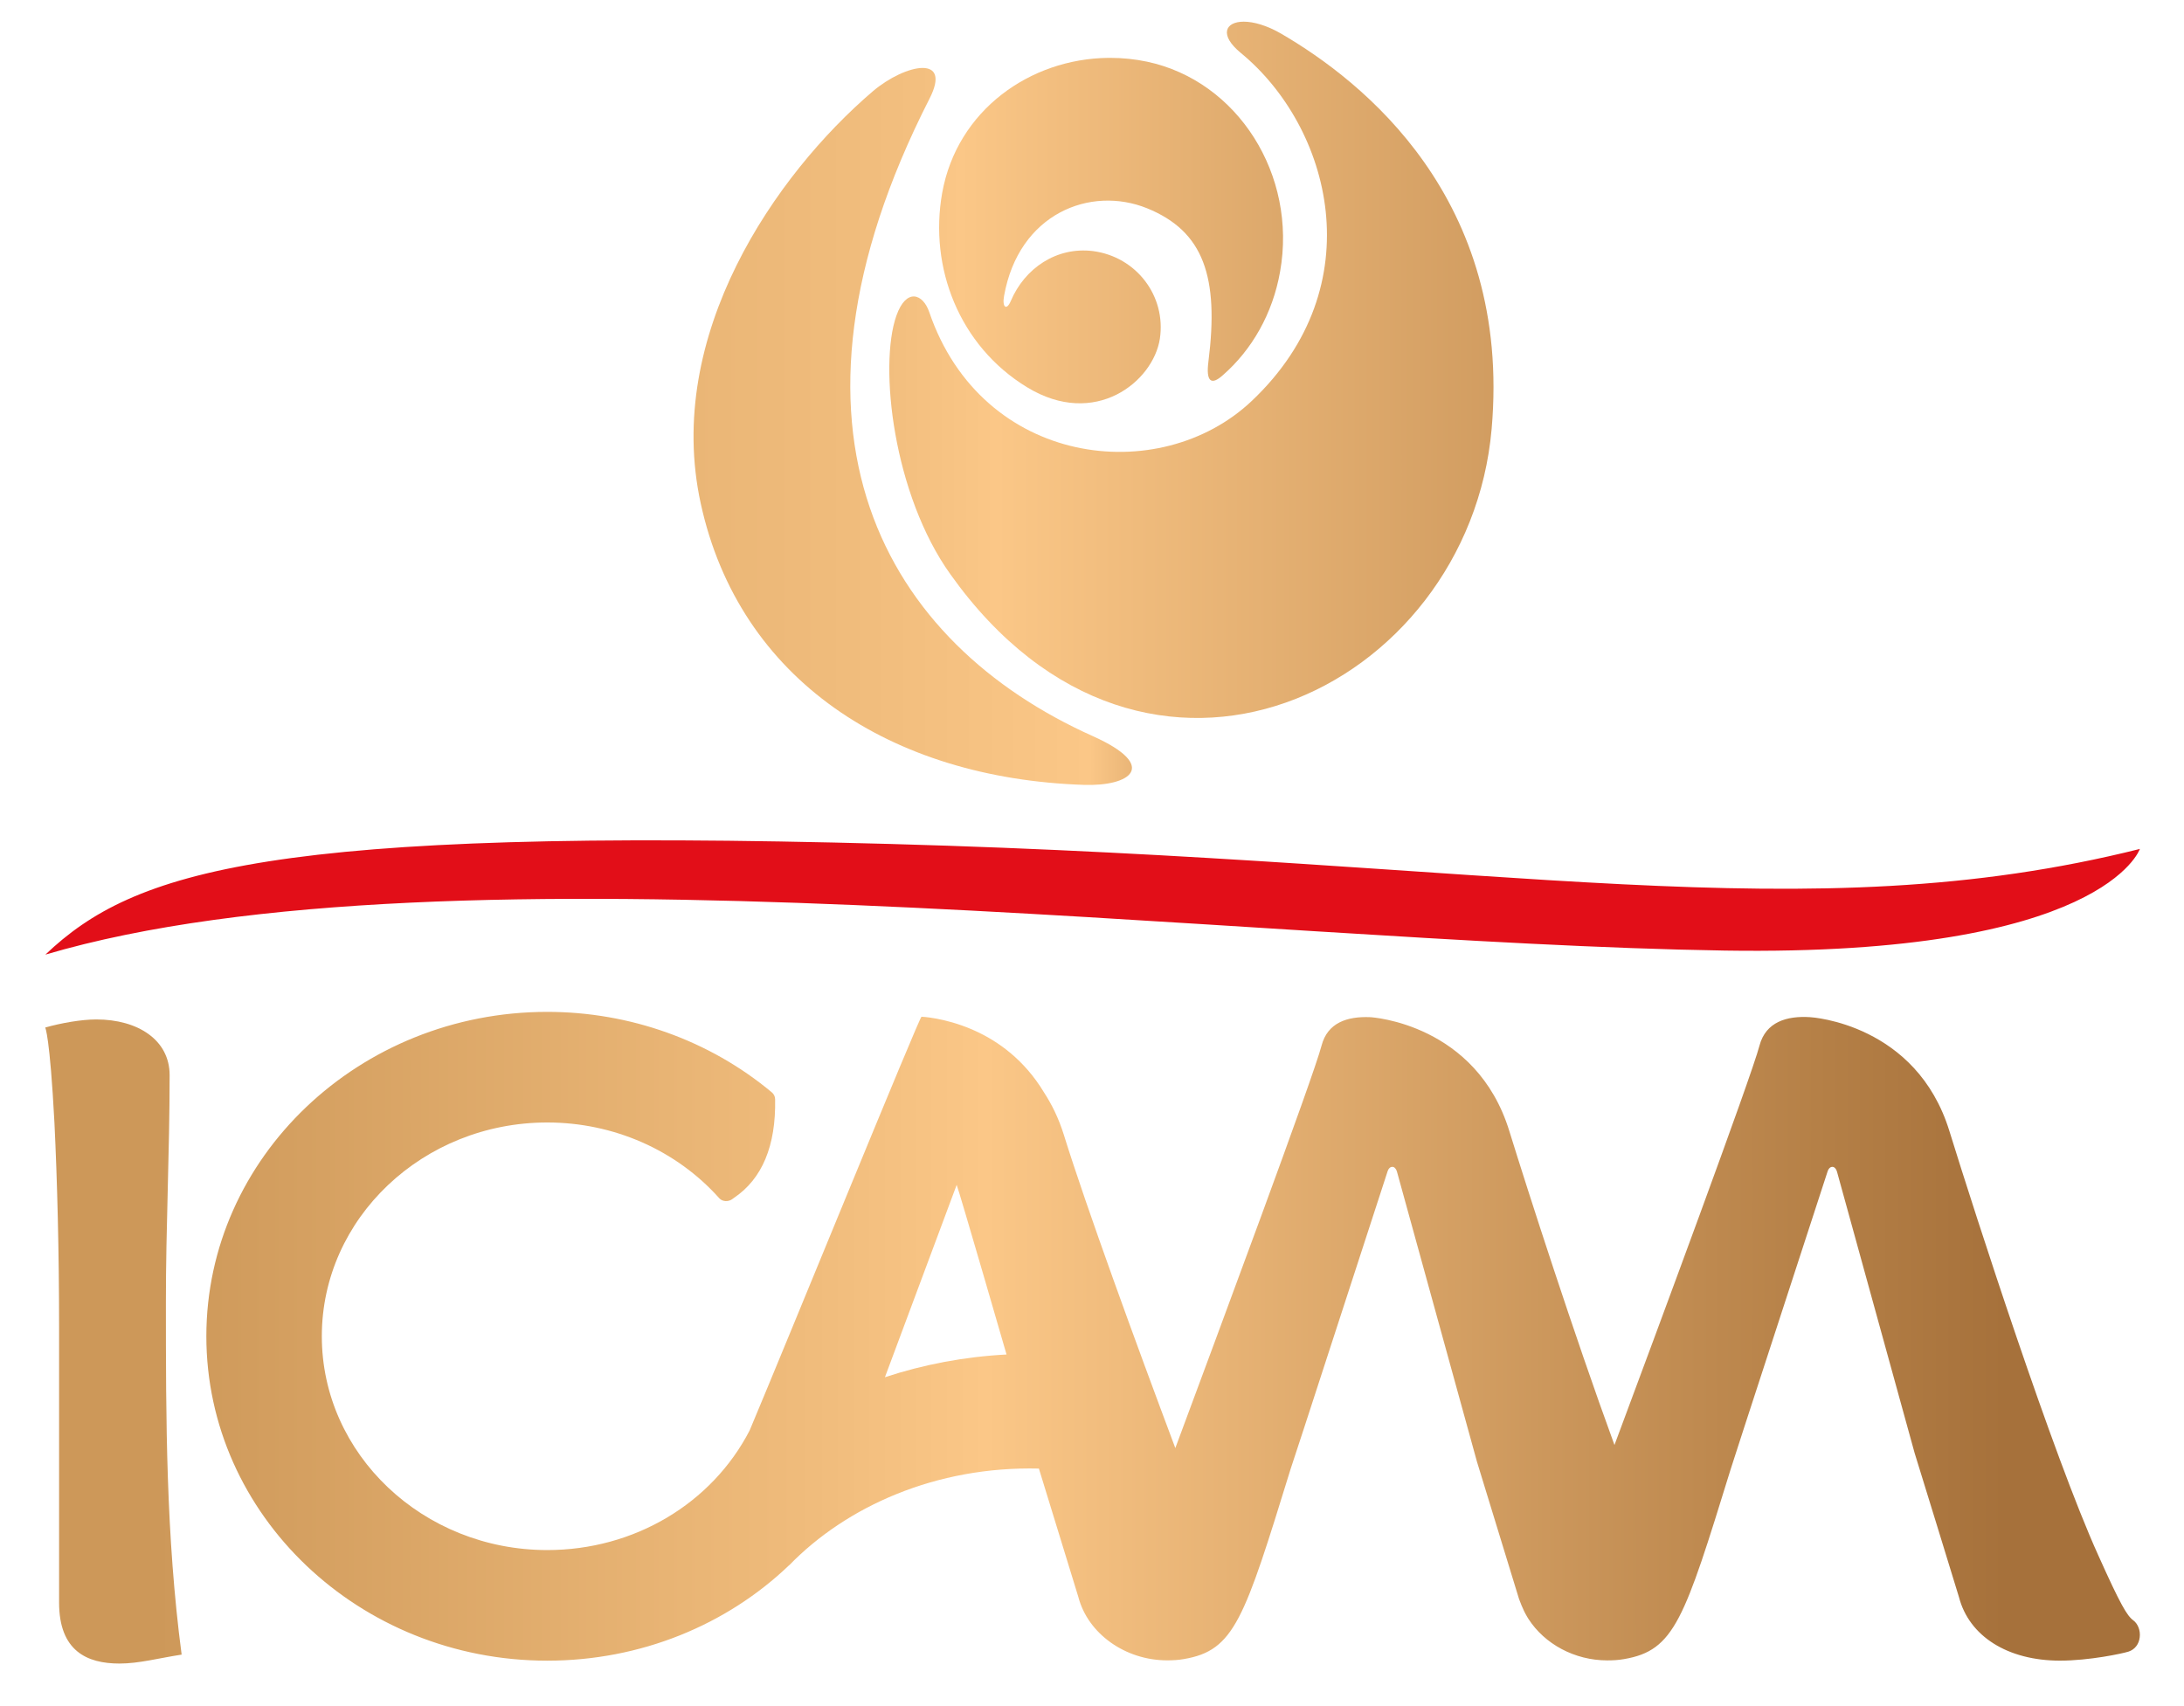 <?xml version="1.0" encoding="utf-8"?>
<!-- Generator: Adobe Illustrator 25.2.3, SVG Export Plug-In . SVG Version: 6.00 Build 0)  -->
<svg version="1.1" id="Layer_1" xmlns="http://www.w3.org/2000/svg" xmlns:xlink="http://www.w3.org/1999/xlink" x="0px" y="0px"
	 viewBox="0 0 54 42.193" style="enable-background:new 0 0 54 42.193;" xml:space="preserve">
<g>
	<g>
		
			<linearGradient id="SVGID_1_" gradientUnits="userSpaceOnUse" x1="3.858" y1="827.061" x2="49.76" y2="827.061" gradientTransform="matrix(1 0 0 1 0 -793.89)">
			<stop  offset="0" style="stop-color:#CD9859"/>
			<stop  offset="0.356" style="stop-color:#F0BC7C"/>
			<stop  offset="0.449" style="stop-color:#FBC787"/>
			<stop  offset="0.905" style="stop-color:#B47F46"/>
			<stop  offset="1" style="stop-color:#A6713B"/>
		</linearGradient>
		<path style="fill:url(#SVGID_1_);" d="M4.194,26.584c0-0.866-0.781-1.376-1.814-1.376
			c-0.367,0-0.872,0.089-1.262,0.2c0,0,0.114,0.2,0.228,2.352c0.069,1.419,0.115,3.194,0.115,5.034
			v6.833c0,1.198,0.69,1.508,1.493,1.508c0.483,0,0.964-0.133,1.537-0.221
			c-0.389-2.95-0.389-5.812-0.389-8.718C4.101,30.332,4.194,28.513,4.194,26.584z"/>
		
			<linearGradient id="SVGID_2_" gradientUnits="userSpaceOnUse" x1="3.858" y1="826.932" x2="49.568" y2="826.932" gradientTransform="matrix(1 0 0 1 0 -793.89)">
			<stop  offset="0" style="stop-color:#CD9859"/>
			<stop  offset="0.356" style="stop-color:#F0BC7C"/>
			<stop  offset="0.449" style="stop-color:#FBC787"/>
			<stop  offset="0.905" style="stop-color:#B47F46"/>
			<stop  offset="1" style="stop-color:#A6713B"/>
		</linearGradient>
		<path style="fill:url(#SVGID_2_);" d="M52.744,40.065c-0.151-0.112-0.31-0.373-0.861-1.601
			c-1.125-2.482-3.041-8.419-3.683-10.494c-0.818-2.655-3.404-2.816-3.443-2.818
			c-0.578-0.038-1.098,0.117-1.253,0.702c-0.202,0.776-2.563,7.132-3.586,9.877
			c-1.012-2.768-2.136-6.266-2.599-7.761c-0.816-2.655-3.403-2.818-3.443-2.818
			c-0.572-0.024-1.053,0.14-1.2,0.702c-0.203,0.783-2.56,7.11-3.616,9.953
			c-0.977-2.605-2.2-5.955-2.757-7.748c-0.127-0.408-0.298-0.752-0.492-1.05
			c-0.481-0.798-1.13-1.262-1.708-1.522l-0.069-0.031c-0.689-0.295-1.249-0.315-1.249-0.315
			c-0.027-0.061-3.34,8.068-4.25,10.23c-0.935,1.809-2.856,2.958-5.004,2.958
			c-3.073,0-5.574-2.371-5.574-5.287c0-2.915,2.501-5.286,5.574-5.286c1.641,0,3.192,0.683,4.254,1.874
			c0.08,0.089,0.23,0.091,0.325,0.018c0.012-0.009,0.023-0.018,0.035-0.026
			c0.699-0.469,1.042-1.289,1.02-2.44c-0.001-0.067-0.031-0.13-0.082-0.171
			c-1.537-1.284-3.51-1.99-5.553-1.99c-4.647,0-8.428,3.598-8.428,8.021
			c0,4.423,3.781,8.022,8.428,8.022c2.308,0,4.437-0.881,5.981-2.36
			c0.001,0.001,0.001,0.002,0.001,0.002c1.414-1.456,3.63-2.454,6.175-2.392
			c0.283,0.921,0.973,3.174,0.975,3.174c0.236,0.91,1.163,1.568,2.196,1.568
			c0.139,0,0.276-0.007,0.415-0.032c1.249-0.212,1.487-0.974,2.635-4.692
			c0,0,0.118-0.341,2.402-7.374c0.02-0.062,0.064-0.105,0.114-0.105h0.006
			c0.043,0,0.09,0.047,0.109,0.115l1.979,7.176c0.238,0.772,1.024,3.345,1.025,3.345
			c0.017,0.063,0.045,0.123,0.068,0.184c0.002,0.003,0.003,0.006,0.003,0.01
			c0.042,0.104,0.091,0.206,0.149,0.303c0.01,0.015,0.019,0.031,0.029,0.047
			c0.397,0.616,1.136,1.024,1.947,1.024c0.14,0,0.276-0.007,0.416-0.032
			c1.249-0.212,1.486-0.974,2.635-4.692c0,0,0.105-0.342,2.4-7.375
			c0.02-0.061,0.064-0.105,0.114-0.105h0.005c0.043,0,0.091,0.047,0.11,0.116l1.921,6.963
			c0.034,0.099,1.095,3.558,1.095,3.558c0.25,0.971,1.207,1.573,2.498,1.573
			c0.727,0,1.549-0.176,1.697-0.224c0.152-0.05,0.256-0.181,0.275-0.355
			C52.926,40.321,52.861,40.15,52.744,40.065z M21.88,34.055l1.774-4.756
			c0.063,0.152,1.233,4.194,1.233,4.194C23.833,33.549,22.824,33.744,21.88,34.055z"/>
	</g>
	<g>
		
			<linearGradient id="SVGID_3_" gradientUnits="userSpaceOnUse" x1="8.861" y1="803.034" x2="49.914" y2="803.034" gradientTransform="matrix(1 0 0 1 0 -793.89)">
			<stop  offset="0" style="stop-color:#CD9859"/>
			<stop  offset="0.304" style="stop-color:#F0BC7C"/>
			<stop  offset="0.384" style="stop-color:#FBC787"/>
			<stop  offset="0.894" style="stop-color:#B47F46"/>
			<stop  offset="1" style="stop-color:#A6713B"/>
		</linearGradient>
		<path style="fill:url(#SVGID_3_);" d="M31.683,0.836c-0.361-0.21-0.689-0.3-0.93-0.3
			c-0.002,0-0.004,0-0.007,0c-0.458,0.003-0.603,0.331-0.069,0.771c2.224,1.827,3.289,5.757,0.271,8.609
			c-2.278,2.153-6.665,1.62-7.971-2.196c-0.156-0.461-0.569-0.606-0.814,0.087
			c-0.439,1.247-0.073,4.426,1.336,6.394c4.836,6.797,12.817,2.86,13.382-3.593
			C37.383,4.901,33.679,2,31.683,0.836z"/>
		
			<linearGradient id="SVGID_4_" gradientUnits="userSpaceOnUse" x1="-1.653" y1="804.435" x2="32.032" y2="804.435" gradientTransform="matrix(1 0 0 1 0 -793.89)">
			<stop  offset="0" style="stop-color:#CD9859"/>
			<stop  offset="0.672" style="stop-color:#F0BC7C"/>
			<stop  offset="0.849" style="stop-color:#FBC787"/>
			<stop  offset="0.974" style="stop-color:#B47F46"/>
			<stop  offset="1" style="stop-color:#A6713B"/>
		</linearGradient>
		<path style="fill:url(#SVGID_4_);" d="M27.021,18.203c-5.12-2.293-8.24-7.522-4.038-15.764
			c0.278-0.545,0.137-0.759-0.173-0.759c-0.001,0-0.002,0-0.003,0c-0.325,0.003-0.828,0.239-1.227,0.578
			c-2.403,2.055-5.165,6.026-4.254,10.192c0.951,4.361,4.702,6.798,9.472,6.958
			C27.939,19.447,28.677,18.947,27.021,18.203z"/>
		
			<linearGradient id="SVGID_5_" gradientUnits="userSpaceOnUse" x1="12.65" y1="799.592" x2="45.741" y2="799.592" gradientTransform="matrix(1 0 0 1 0 -793.89)">
			<stop  offset="0" style="stop-color:#CD9859"/>
			<stop  offset="0.265" style="stop-color:#F0BC7C"/>
			<stop  offset="0.335" style="stop-color:#FBC787"/>
			<stop  offset="0.886" style="stop-color:#B47F46"/>
			<stop  offset="1" style="stop-color:#A6713B"/>
		</linearGradient>
		<path style="fill:url(#SVGID_5_);" d="M25.395,9.576c1.681,1.025,3.119-0.138,3.283-1.2
			c0.158-1.057-0.58-2.025-1.65-2.167c-0.906-0.114-1.694,0.426-2.036,1.234
			c-0.103,0.245-0.219,0.158-0.166-0.127c0.363-2.037,2.136-2.733,3.538-2.165
			c1.393,0.567,1.781,1.688,1.514,3.793c-0.063,0.492,0.069,0.595,0.361,0.33
			c0.709-0.621,1.227-1.509,1.411-2.555c0.427-2.39-1.046-4.719-3.29-5.194
			c-0.299-0.063-0.603-0.094-0.904-0.094c-0.02,0-0.04,0-0.062,0
			c-1.92,0.023-3.732,1.29-4.099,3.343C22.969,6.613,23.715,8.552,25.395,9.576z"/>
	</g>
	<g>
		<path style="fill:#E20E18;" d="M42.646,23.505c-11.947-0.187-31.545-2.845-41.524,0.1
			c2.184-2.079,5.565-3.157,20.897-2.736c15.36,0.424,22.611,2.193,30.89,0.123
			C52.908,20.992,52.017,23.65,42.646,23.505"/>
	</g>
</g>
</svg>
